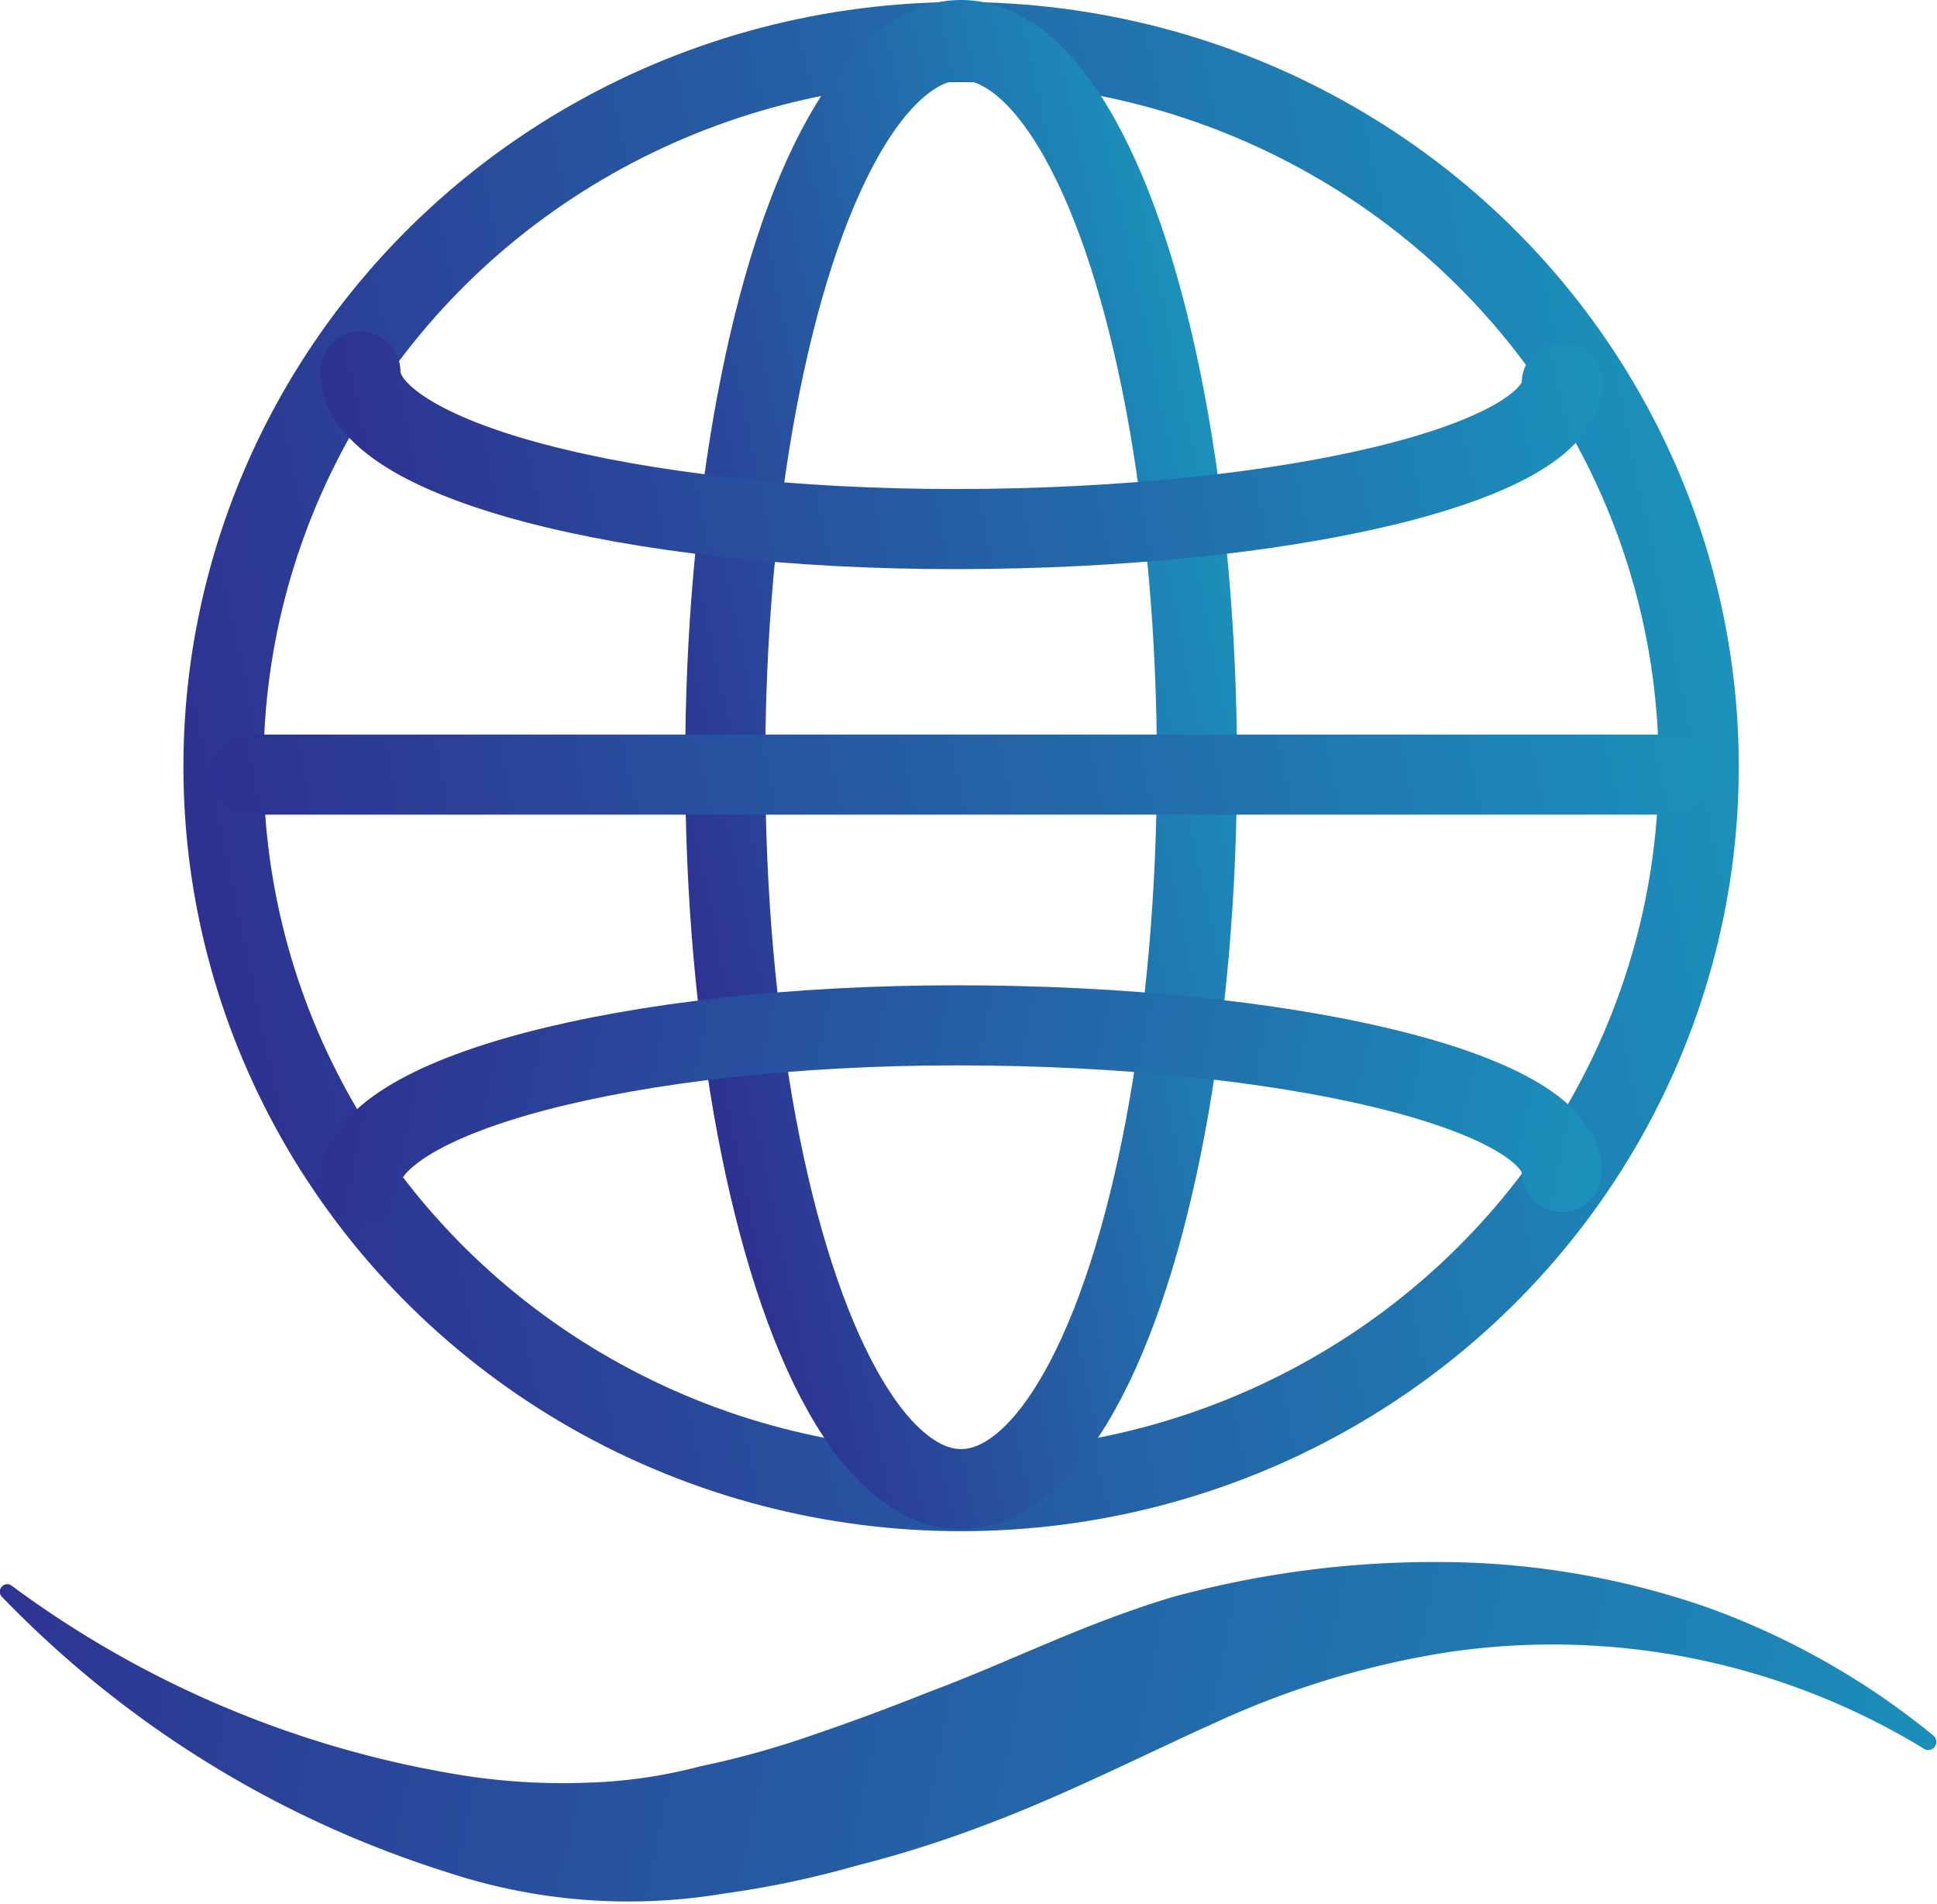 <svg xmlns="http://www.w3.org/2000/svg" xmlns:xlink="http://www.w3.org/1999/xlink" viewBox="0 0 48.37 47.53"><defs><style>.cls-1{fill:url(#linear-gradient);}.cls-2,.cls-3,.cls-4,.cls-5,.cls-6{fill:none;stroke-linecap:round;stroke-linejoin:round;stroke-width:2px;}.cls-2{stroke:url(#linear-gradient-2);}.cls-3{stroke:url(#linear-gradient-3);}.cls-4{stroke:url(#linear-gradient-4);}.cls-5{stroke:url(#linear-gradient-5);}.cls-6{stroke:url(#linear-gradient-6);}</style><linearGradient id="linear-gradient" x1="-1.19" y1="37.56" x2="49.05" y2="48.03" gradientUnits="userSpaceOnUse"><stop offset="0" stop-color="#2e3191"/><stop offset="1" stop-color="#1b91bb"/></linearGradient><linearGradient id="linear-gradient-2" x1="43" y1="15.17" x2="4.99" y2="23.1" gradientUnits="userSpaceOnUse"><stop offset="0" stop-color="#1b91bb"/><stop offset="1" stop-color="#2e3191"/></linearGradient><linearGradient id="linear-gradient-3" x1="31.68" y1="17.49" x2="16.32" y2="20.7" xlink:href="#linear-gradient-2"/><linearGradient id="linear-gradient-4" x1="39.52" y1="441.65" x2="8.79" y2="448.06" gradientTransform="matrix(1, 0, 0, -1, 0, 473.45)" xlink:href="#linear-gradient-2"/><linearGradient id="linear-gradient-5" x1="39.52" y1="18.02" x2="8.79" y2="24.43" gradientTransform="translate(0 -11.01)" xlink:href="#linear-gradient-2"/><linearGradient id="linear-gradient-6" x1="31.47" y1="17.06" x2="-5.55" y2="24.78" gradientTransform="matrix(0.97, 0, 0, 1, 11.51, -1.64)" xlink:href="#linear-gradient-2"/></defs><g id="Layer_2" data-name="Layer 2"><g id="WEBSITE"><g id="_48px" data-name="48px"><path class="cls-1" d="M.29,39.59a25.78,25.78,0,0,0,11.42,4.76,16.15,16.15,0,0,0,2.93.16,12.49,12.49,0,0,0,2.85-.41,22.49,22.49,0,0,0,2.89-.81c1-.34,1.92-.69,2.88-1.07,1.93-.72,3.75-1.66,6-2.34A24.83,24.83,0,0,1,36,39a20.46,20.46,0,0,1,6.6,1.12,19.23,19.23,0,0,1,5.69,3.22.21.21,0,0,1,0,.3.21.21,0,0,1-.28,0,17.83,17.83,0,0,0-11.91-2.38A22,22,0,0,0,30.37,43c-1.76.79-3.75,1.81-5.81,2.58a28.65,28.65,0,0,1-3.17,1,23.89,23.89,0,0,1-3.33.7,14.41,14.41,0,0,1-6.91-.54A26.47,26.47,0,0,1,.05,39.87a.18.18,0,0,1,0-.26A.18.18,0,0,1,.29,39.59Z"/><ellipse class="cls-2" cx="24" cy="19.14" rx="18.42" ry="18.09"/><ellipse class="cls-3" cx="24" cy="19.09" rx="5.89" ry="18.09"/><path class="cls-4" d="M9,29.53c0-2.17,6.67-3.93,14.9-3.93S39,27.23,39,29.26"/><path class="cls-5" d="M9,9.28c0,2.18,6.67,3.94,14.9,3.93S39,11.58,39,9.56"/><line class="cls-6" x1="6.26" y1="19.34" x2="41.74" y2="19.34"/></g></g></g></svg>